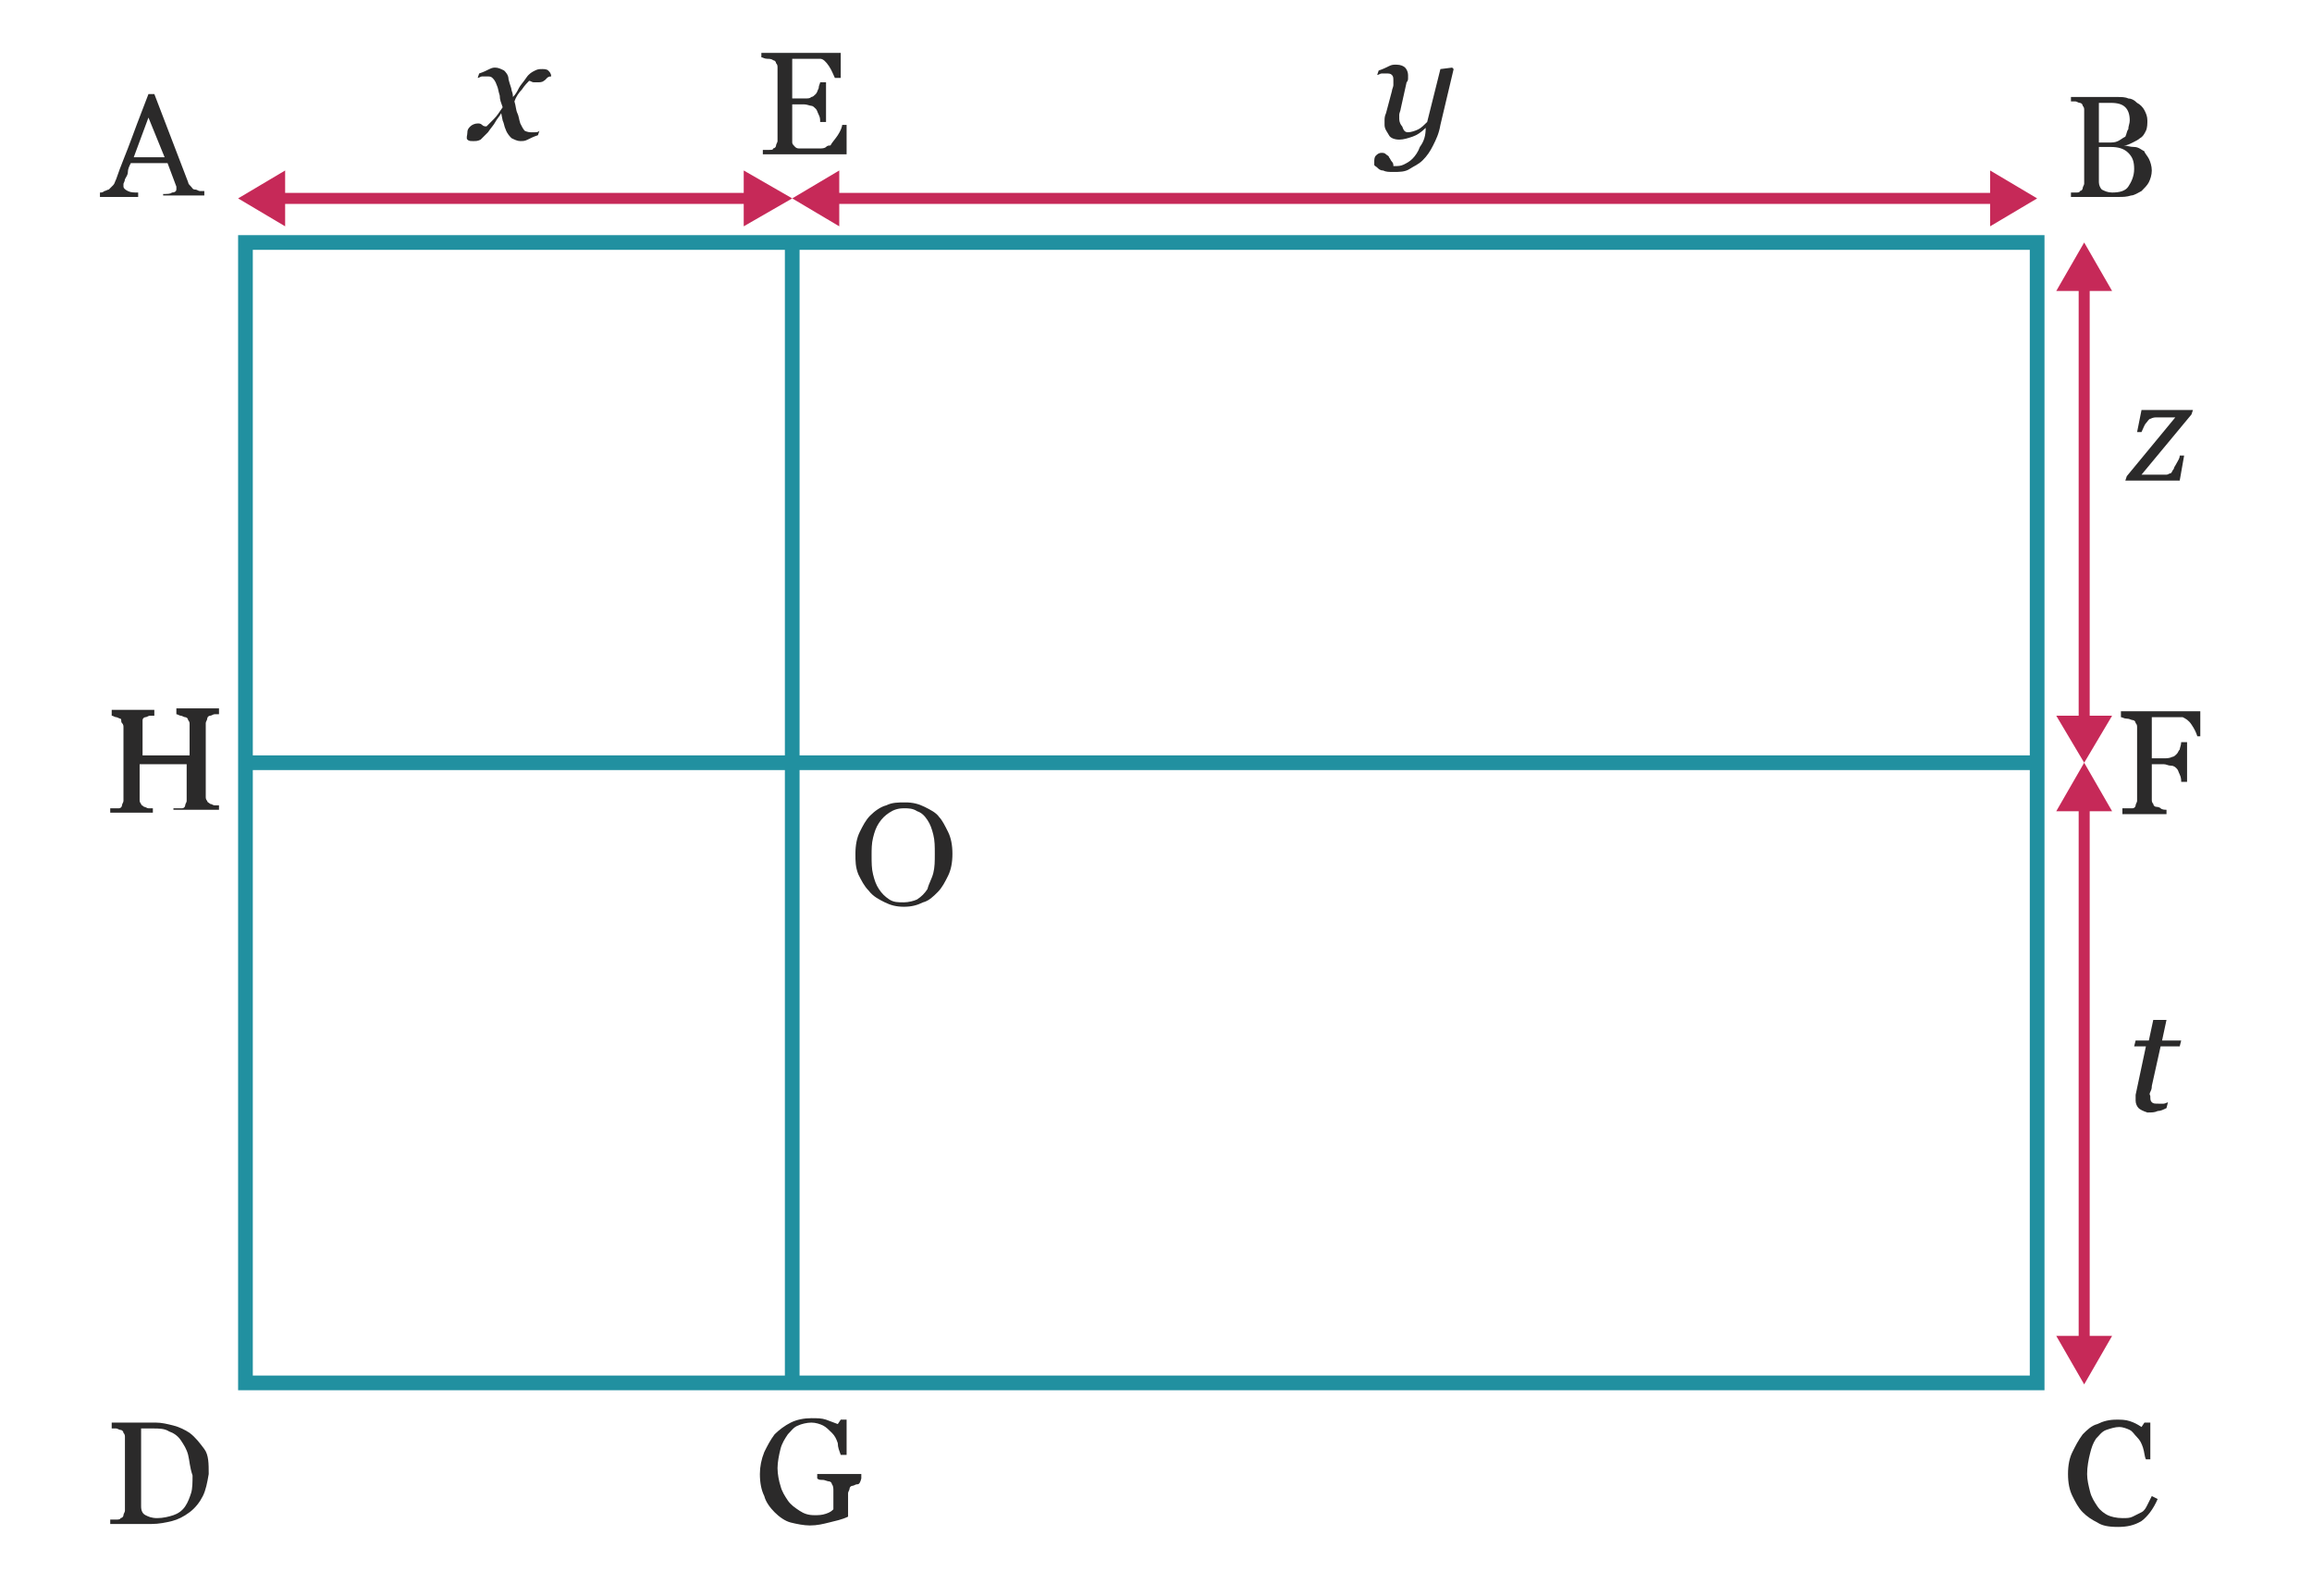 <?xml version="1.0" encoding="utf-8"?>
<!-- Generator: Adobe Illustrator 25.0.0, SVG Export Plug-In . SVG Version: 6.00 Build 0)  -->
<svg version="1.1" id="Calque_2" xmlns="http://www.w3.org/2000/svg" xmlns:xlink="http://www.w3.org/1999/xlink" x="0px" y="0px"
	 viewBox="0 0 157.3 108.6" style="enable-background:new 0 0 157.3 108.6;" xml:space="preserve">
<style type="text/css">
	.st0{fill:#2B2A2A;}
	.st1{fill:none;stroke:#C62958;stroke-width:0.75;stroke-miterlimit:10;}
	.st2{fill:#C62958;}
	.st3{fill:none;stroke:#2190A0;stroke-miterlimit:10;}
</style>
<g>
	<path class="st0" d="M37,5.5c-0.1,0.1-0.3,0.1-0.4,0.1c-0.1,0-0.2,0-0.3,0c-0.1,0-0.2-0.1-0.3-0.1c-0.1,0.1-0.3,0.3-0.5,0.6
		c-0.2,0.2-0.4,0.5-0.5,0.8c0.1,0.3,0.1,0.6,0.2,0.8c0.1,0.2,0.1,0.4,0.2,0.7c0.1,0.2,0.2,0.4,0.3,0.5C35.7,8.9,35.9,9,36.1,9
		c0.1,0,0.2,0,0.3,0c0.1,0,0.2,0,0.3-0.1l-0.1,0.3c-0.3,0.1-0.5,0.2-0.7,0.3s-0.3,0.1-0.5,0.1c-0.2,0-0.4-0.1-0.6-0.2
		c-0.1-0.1-0.3-0.3-0.4-0.6c-0.1-0.2-0.1-0.4-0.2-0.6l-0.1-0.5c-0.1,0.2-0.3,0.4-0.4,0.6c-0.1,0.2-0.3,0.4-0.5,0.7
		c-0.2,0.2-0.4,0.4-0.5,0.5c-0.2,0.1-0.3,0.1-0.5,0.1c-0.2,0-0.3,0-0.4-0.1S31.8,9.2,31.8,9c0-0.2,0.1-0.3,0.2-0.4
		c0.1-0.1,0.3-0.2,0.5-0.2c0.1,0,0.2,0,0.3,0.1s0.2,0.1,0.3,0.1c0.1-0.1,0.3-0.3,0.5-0.5c0.2-0.2,0.4-0.5,0.6-0.8
		C34.1,7,34,6.8,34,6.5c-0.1-0.3-0.1-0.5-0.2-0.7c-0.1-0.3-0.2-0.4-0.3-0.5c-0.1-0.1-0.2-0.1-0.4-0.1c-0.1,0-0.2,0-0.3,0
		c-0.1,0-0.2,0.1-0.3,0.1l0.1-0.3c0.3-0.1,0.5-0.2,0.7-0.3c0.2-0.1,0.3-0.1,0.4-0.1c0.2,0,0.4,0.1,0.6,0.2c0.1,0.1,0.3,0.3,0.3,0.6
		c0.1,0.4,0.2,0.6,0.2,0.7c0,0.1,0.1,0.2,0.1,0.5c0.2-0.2,0.3-0.4,0.4-0.6c0.1-0.2,0.3-0.4,0.5-0.7c0.2-0.3,0.4-0.4,0.6-0.5
		c0.2-0.1,0.3-0.1,0.5-0.1c0.1,0,0.3,0,0.4,0.1s0.2,0.2,0.2,0.4C37.2,5.2,37.2,5.4,37,5.5z"/>
</g>
<g>
	<path class="st0" d="M11.1,13.5v-0.3c0.3,0,0.5,0,0.6-0.1c0.2,0,0.3-0.1,0.3-0.2c0,0,0-0.1,0-0.1c0,0,0-0.1,0-0.1l-0.6-1.6H8.9
		c-0.1,0.2-0.2,0.4-0.2,0.6S8.6,12,8.5,12.2c0,0.1-0.1,0.3-0.1,0.3c0,0.1,0,0.2,0,0.2c0,0.1,0.1,0.2,0.3,0.3
		c0.2,0.1,0.4,0.1,0.7,0.1v0.3H6.8v-0.3c0.1,0,0.2,0,0.3-0.1c0.1,0,0.2-0.1,0.3-0.1c0.1-0.1,0.2-0.2,0.3-0.3
		c0.1-0.1,0.1-0.2,0.2-0.4c0.3-0.9,0.7-1.8,1.1-2.9c0.4-1.1,0.8-2.1,1.1-2.9h0.4l2.3,6c0,0.1,0.1,0.2,0.2,0.3
		c0.1,0.1,0.1,0.2,0.3,0.2c0.1,0,0.2,0.1,0.3,0.1c0.1,0,0.2,0,0.3,0v0.3H11.1z M10.1,8l-1,2.7h2.1L10.1,8z"/>
</g>
<g>
	<path class="st0" d="M57.6,10.5h-5.7v-0.3c0.1,0,0.2,0,0.4,0c0.2,0,0.3,0,0.3-0.1c0.1,0,0.2-0.1,0.2-0.2s0.1-0.2,0.1-0.3v-5
		c0-0.1,0-0.2-0.1-0.3c0-0.1-0.1-0.2-0.2-0.2C52.5,4,52.3,4,52.2,4c-0.2,0-0.3-0.1-0.4-0.1V3.6h5.4v1.7h-0.4
		c-0.1-0.2-0.2-0.5-0.4-0.8C56.2,4.2,56,4,55.8,4c-0.1,0-0.2,0-0.4,0S55.1,4,55,4h-1.1v2.7h0.8c0.3,0,0.4,0,0.5-0.1
		c0.1,0,0.2-0.1,0.3-0.2c0.1-0.1,0.1-0.2,0.2-0.4c0-0.2,0.1-0.3,0.1-0.4h0.4v2.7h-0.4c0-0.2,0-0.3-0.1-0.5c-0.1-0.2-0.1-0.3-0.2-0.4
		c-0.1-0.1-0.2-0.2-0.3-0.2s-0.3-0.1-0.5-0.1h-0.8v2.1c0,0.2,0,0.4,0,0.5c0,0.1,0.1,0.2,0.2,0.3s0.2,0.1,0.3,0.1s0.4,0,0.6,0h0.4
		c0.2,0,0.3,0,0.4,0c0.1,0,0.3,0,0.4-0.1s0.2-0.1,0.3-0.1c0.1-0.2,0.3-0.4,0.5-0.7s0.3-0.6,0.3-0.7h0.3L57.6,10.5z"/>
</g>
<g>
	<path class="st0" d="M146.2,10.8c0.1,0.2,0.2,0.5,0.2,0.8s-0.1,0.6-0.2,0.8s-0.3,0.4-0.5,0.6c-0.2,0.1-0.5,0.3-0.7,0.3
		c-0.3,0.1-0.6,0.1-0.8,0.1h-3.3v-0.3c0.1,0,0.2,0,0.3,0c0.2,0,0.3,0,0.3-0.1c0.1,0,0.2-0.1,0.2-0.2c0-0.1,0.1-0.2,0.1-0.3v-5
		c0-0.1,0-0.2-0.1-0.3c0-0.1-0.1-0.2-0.2-0.2c-0.1,0-0.2-0.1-0.3-0.1s-0.2,0-0.3,0V6.6h3.2c0.2,0,0.5,0,0.7,0.1
		c0.2,0,0.4,0.1,0.6,0.3c0.2,0.1,0.4,0.3,0.5,0.5c0.1,0.2,0.2,0.4,0.2,0.7c0,0.2,0,0.5-0.1,0.7s-0.2,0.4-0.4,0.5
		c-0.1,0.1-0.3,0.2-0.5,0.3c-0.2,0.1-0.4,0.2-0.6,0.2v0c0.2,0,0.4,0.1,0.7,0.1s0.5,0.2,0.7,0.3C145.9,10.4,146.1,10.6,146.2,10.8z
		 M144.8,8.8c0-0.2,0.1-0.4,0.1-0.6c0-0.4-0.1-0.7-0.3-0.9c-0.2-0.2-0.5-0.3-1-0.3c-0.1,0-0.2,0-0.4,0s-0.3,0-0.4,0v2.7h0.6
		c0.3,0,0.5,0,0.7-0.1c0.2-0.1,0.3-0.2,0.5-0.3C144.7,9.1,144.7,8.9,144.8,8.8z M144.8,10.4c-0.3-0.3-0.7-0.4-1.2-0.4
		c-0.2,0-0.4,0-0.5,0c-0.1,0-0.3,0-0.3,0v2.4c0,0.2,0.1,0.4,0.2,0.5c0.2,0.1,0.4,0.2,0.7,0.2c0.5,0,0.9-0.1,1.1-0.4s0.4-0.7,0.4-1.2
		C145.2,11,145.1,10.7,144.8,10.4z"/>
</g>
<g>
	<path class="st0" d="M13.8,101.8c-0.2,0.4-0.5,0.8-0.9,1.1c-0.4,0.3-0.8,0.5-1.2,0.6c-0.4,0.1-0.9,0.2-1.4,0.2H7.5v-0.3
		c0.1,0,0.2,0,0.4,0c0.1,0,0.3,0,0.3-0.1c0.1,0,0.2-0.1,0.2-0.2s0.1-0.2,0.1-0.3v-5c0-0.1,0-0.2-0.1-0.3c0-0.1-0.1-0.2-0.2-0.2
		c-0.1,0-0.2-0.1-0.3-0.1c-0.1,0-0.2,0-0.3,0v-0.4h3c0.4,0,0.8,0.1,1.2,0.2c0.4,0.1,0.8,0.3,1.1,0.5c0.4,0.3,0.7,0.7,1,1.1
		s0.3,1,0.3,1.7C14.1,100.9,14,101.4,13.8,101.8z M12.8,99c-0.1-0.4-0.3-0.7-0.5-1c-0.2-0.3-0.5-0.5-0.8-0.6
		c-0.3-0.2-0.7-0.2-1.1-0.2c-0.1,0-0.3,0-0.4,0s-0.3,0-0.4,0v5.3c0,0.3,0.1,0.5,0.3,0.6s0.4,0.2,0.8,0.2c0.4,0,0.8-0.1,1.1-0.2
		c0.3-0.1,0.6-0.3,0.8-0.6c0.2-0.3,0.3-0.6,0.4-0.9s0.1-0.8,0.1-1.2C12.9,99.8,12.9,99.4,12.8,99z"/>
</g>
<g>
	<path class="st0" d="M58.3,101c-0.1,0-0.2,0.1-0.3,0.1c-0.1,0-0.2,0.1-0.2,0.2c0,0.1-0.1,0.2-0.1,0.3v0.5c0,0.4,0,0.7,0,0.8
		s0,0.2,0,0.3c-0.4,0.2-0.9,0.3-1.3,0.4c-0.4,0.1-0.8,0.2-1.3,0.2c-0.4,0-0.9-0.1-1.3-0.2s-0.8-0.4-1.1-0.7
		c-0.3-0.3-0.6-0.7-0.7-1.1c-0.2-0.4-0.3-0.9-0.3-1.5c0-0.5,0.1-1,0.3-1.5c0.2-0.4,0.4-0.8,0.7-1.2c0.3-0.3,0.7-0.6,1.1-0.8
		s0.9-0.3,1.4-0.3c0.4,0,0.7,0,1,0.1s0.5,0.2,0.8,0.3l0.2-0.3h0.4l0,2.4h-0.4c-0.1-0.3-0.2-0.5-0.2-0.8c-0.1-0.3-0.2-0.5-0.4-0.7
		c-0.2-0.2-0.4-0.4-0.6-0.5c-0.2-0.1-0.5-0.2-0.8-0.2c-0.3,0-0.7,0.1-0.9,0.2c-0.3,0.1-0.5,0.4-0.7,0.6c-0.2,0.3-0.4,0.6-0.5,1
		c-0.1,0.4-0.2,0.9-0.2,1.3c0,0.4,0.1,0.9,0.2,1.2c0.1,0.4,0.3,0.7,0.5,1c0.2,0.3,0.5,0.5,0.8,0.7c0.3,0.2,0.6,0.3,1,0.3
		c0.3,0,0.5,0,0.8-0.1s0.4-0.2,0.5-0.3c0-0.2,0-0.3,0-0.5v-0.4v-0.4c0-0.1,0-0.3-0.1-0.4c0-0.1-0.1-0.2-0.2-0.2
		c-0.1,0-0.3-0.1-0.4-0.1c-0.2,0-0.3,0-0.4-0.1v-0.3h3v0.3C58.5,101,58.4,101,58.3,101z"/>
</g>
<g>
	<path class="st0" d="M64.5,56.6c0.2,0.4,0.3,0.9,0.3,1.5c0,0.6-0.1,1.1-0.3,1.5s-0.4,0.8-0.7,1.1c-0.3,0.3-0.6,0.6-1,0.7
		c-0.4,0.2-0.8,0.3-1.3,0.3c-0.5,0-0.9-0.1-1.3-0.3c-0.4-0.2-0.8-0.4-1.1-0.8c-0.3-0.3-0.5-0.7-0.7-1.1c-0.2-0.5-0.2-0.9-0.2-1.4
		c0-0.6,0.1-1.1,0.3-1.5c0.2-0.4,0.4-0.8,0.7-1.1c0.3-0.3,0.7-0.6,1.1-0.7c0.4-0.2,0.8-0.2,1.3-0.2c0.5,0,0.9,0.1,1.3,0.3
		s0.8,0.4,1,0.7C64.1,55.8,64.3,56.2,64.5,56.6z M63.5,59.4c0.1-0.4,0.1-0.8,0.1-1.3c0-0.5,0-0.9-0.1-1.3c-0.1-0.4-0.2-0.7-0.4-1
		s-0.4-0.5-0.7-0.6c-0.3-0.2-0.6-0.2-0.9-0.2c-0.4,0-0.7,0.1-1,0.3c-0.3,0.2-0.5,0.4-0.7,0.7c-0.2,0.3-0.3,0.6-0.4,1
		c-0.1,0.4-0.1,0.8-0.1,1.2c0,0.5,0,0.9,0.1,1.3s0.2,0.7,0.4,1c0.2,0.3,0.4,0.5,0.7,0.7c0.3,0.2,0.6,0.2,1,0.2
		c0.3,0,0.7-0.1,0.9-0.2c0.3-0.2,0.5-0.4,0.7-0.7C63.2,60.1,63.4,59.8,63.5,59.4z"/>
</g>
<g>
	<path class="st0" d="M142.7,103.6c-0.4-0.2-0.7-0.4-1-0.7c-0.3-0.3-0.5-0.7-0.7-1.1c-0.2-0.4-0.3-0.9-0.3-1.5
		c0-0.6,0.1-1.1,0.3-1.5s0.4-0.8,0.7-1.2c0.3-0.3,0.6-0.6,1-0.7c0.4-0.2,0.8-0.3,1.3-0.3c0.3,0,0.6,0,0.9,0.1s0.5,0.2,0.8,0.4
		l0.2-0.3h0.4l0,2.5H146c-0.1-0.2-0.1-0.5-0.2-0.8c-0.1-0.3-0.2-0.5-0.4-0.7c-0.2-0.2-0.3-0.4-0.5-0.5c-0.2-0.1-0.5-0.2-0.7-0.2
		c-0.3,0-0.6,0.1-0.9,0.2c-0.3,0.1-0.5,0.4-0.7,0.6c-0.2,0.3-0.3,0.6-0.4,1c-0.1,0.4-0.2,0.9-0.2,1.4c0,0.4,0.1,0.8,0.2,1.2
		c0.1,0.4,0.3,0.7,0.5,1c0.2,0.3,0.5,0.5,0.7,0.6s0.6,0.2,1,0.2c0.3,0,0.5,0,0.7-0.1c0.2-0.1,0.4-0.2,0.6-0.3
		c0.2-0.1,0.3-0.3,0.4-0.5s0.2-0.4,0.3-0.6l0.4,0.2c-0.3,0.7-0.7,1.2-1.1,1.5c-0.5,0.3-1,0.4-1.6,0.4
		C143.4,103.9,143,103.8,142.7,103.6z"/>
</g>
<g>
	<path class="st0" d="M11.8,55.3V55c0.1,0,0.2,0,0.3,0s0.2,0,0.3,0c0.1,0,0.2-0.1,0.2-0.2c0-0.1,0.1-0.2,0.1-0.3V52H9.5v2.4
		c0,0.1,0,0.2,0.1,0.3c0,0.1,0.1,0.1,0.2,0.2c0.1,0,0.2,0.1,0.3,0.1c0.1,0,0.3,0,0.3,0v0.3H7.5V55c0.1,0,0.2,0,0.3,0
		c0.1,0,0.2,0,0.3,0c0.1,0,0.2-0.1,0.2-0.2c0-0.1,0.1-0.2,0.1-0.3v-5c0-0.1,0-0.2-0.1-0.3S8.3,49,8.2,48.9c-0.1,0-0.2-0.1-0.3-0.1
		c-0.1,0-0.2-0.1-0.3-0.1v-0.4h2.9v0.4c-0.1,0-0.2,0-0.3,0c-0.1,0-0.2,0.1-0.3,0.1c-0.1,0-0.2,0.1-0.2,0.2c0,0.1,0,0.2,0,0.3v2.1
		h3.2v-2.1c0-0.1,0-0.2-0.1-0.3c0-0.1-0.1-0.2-0.2-0.2c-0.1,0-0.2-0.1-0.3-0.1c-0.1,0-0.2-0.1-0.3-0.1v-0.4h2.9v0.4
		c-0.1,0-0.2,0-0.3,0c-0.1,0-0.2,0.1-0.3,0.1c-0.1,0-0.2,0.1-0.2,0.2c0,0.1-0.1,0.2-0.1,0.3v5c0,0.1,0,0.2,0.1,0.3
		c0,0.1,0.1,0.1,0.2,0.2c0.1,0,0.2,0.1,0.3,0.1c0.1,0,0.3,0,0.3,0v0.3H11.8z"/>
</g>
<g>
	<path class="st0" d="M149.5,50.1c-0.1-0.3-0.2-0.5-0.4-0.8c-0.2-0.3-0.4-0.4-0.6-0.5c-0.1,0-0.2,0-0.4,0c-0.1,0-0.3,0-0.5,0h-1.2
		v2.8h0.8c0.2,0,0.4,0,0.6-0.1c0.1,0,0.2-0.1,0.3-0.2c0.1-0.1,0.1-0.2,0.2-0.3c0-0.1,0.1-0.3,0.1-0.5h0.4v2.7h-0.4
		c0-0.1,0-0.3-0.1-0.5c-0.1-0.2-0.1-0.3-0.2-0.4c-0.1-0.1-0.2-0.2-0.4-0.2c-0.2,0-0.3-0.1-0.5-0.1h-0.8v2.4c0,0.1,0,0.2,0.1,0.3
		c0,0.1,0.1,0.2,0.2,0.2c0,0,0.2,0,0.3,0.1s0.3,0.1,0.4,0.1v0.3h-3V55c0.1,0,0.2,0,0.4,0c0.2,0,0.3,0,0.3,0c0.1,0,0.2-0.1,0.2-0.2
		c0-0.1,0.1-0.2,0.1-0.3v-5c0-0.1,0-0.2-0.1-0.3c0-0.1-0.1-0.2-0.2-0.2c-0.1,0-0.2-0.1-0.4-0.1c-0.2,0-0.3-0.1-0.4-0.1v-0.4h5.4v1.7
		H149.5z"/>
</g>
<g id="XMLID_1088_">
	<g>
		<line class="st1" x1="18.9" y1="13.5" x2="51.2" y2="13.5"/>
		<g>
			<polygon class="st2" points="19.4,15.4 16.2,13.5 19.4,11.6 			"/>
		</g>
		<g>
			<polygon class="st2" points="50.6,15.4 53.9,13.5 50.6,11.6 			"/>
		</g>
	</g>
</g>
<g>
	<path class="st0" d="M149.1,28.2l-3.4,4.1c0.1,0,0.2,0,0.4,0c0.1,0,0.3,0,0.4,0c0.1,0,0.3,0,0.4,0c0.1,0,0.3,0,0.5,0
		c0.1,0,0.2-0.1,0.3-0.1c0.1-0.1,0.1-0.2,0.2-0.3c0-0.1,0.1-0.2,0.2-0.4c0.1-0.2,0.2-0.3,0.2-0.5h0.3l-0.3,1.7h-3.7l0.1-0.3l3.3-4
		h-0.6c-0.3,0-0.5,0-0.6,0c-0.2,0-0.3,0-0.5,0.1c-0.1,0-0.2,0.2-0.3,0.3s-0.2,0.4-0.3,0.6h-0.3l0.3-1.5h3.5L149.1,28.2z"/>
</g>
<g>
	<path class="st0" d="M145.5,75.4c-0.1-0.1-0.2-0.3-0.2-0.5c0-0.1,0-0.1,0-0.2s0-0.1,0-0.2l0.7-3.3h-0.8l0.1-0.4h0.9l0.3-1.4h0.9
		l-0.3,1.4h1.3l-0.1,0.4h-1.3l-0.6,2.7c0,0.1,0,0.2-0.1,0.4s0,0.2,0,0.3c0,0.2,0,0.3,0.1,0.4c0.1,0.1,0.2,0.1,0.5,0.1
		c0.1,0,0.2,0,0.3,0s0.3-0.1,0.3-0.1l-0.1,0.4c-0.2,0.1-0.4,0.2-0.6,0.2c-0.2,0.1-0.4,0.1-0.7,0.1C145.8,75.6,145.6,75.5,145.5,75.4
		z"/>
</g>
<g id="XMLID_19_">
	<g>
		<line class="st1" x1="141.8" y1="19.2" x2="141.8" y2="49.2"/>
		<g>
			<polygon class="st2" points="139.9,19.8 141.8,16.5 143.7,19.8 			"/>
		</g>
		<g>
			<polygon class="st2" points="139.9,48.7 141.8,51.9 143.7,48.7 			"/>
		</g>
	</g>
</g>
<g id="XMLID_40_">
	<g>
		<line class="st1" x1="141.8" y1="54.6" x2="141.8" y2="91.5"/>
		<g>
			<polygon class="st2" points="139.9,55.2 141.8,51.9 143.7,55.2 			"/>
		</g>
		<g>
			<polygon class="st2" points="139.9,90.9 141.8,94.2 143.7,90.9 			"/>
		</g>
	</g>
</g>
<g>
	<path class="st0" d="M97,8.7c-0.3,0.3-0.6,0.5-0.9,0.6c-0.3,0.1-0.6,0.2-0.9,0.2c-0.3,0-0.6-0.1-0.7-0.3s-0.3-0.4-0.3-0.7
		c0-0.1,0-0.2,0-0.3c0-0.1,0-0.3,0.1-0.5l0.4-1.5c0-0.1,0.1-0.3,0.1-0.4s0-0.2,0-0.3c0-0.2,0-0.3-0.1-0.4c-0.1-0.1-0.2-0.1-0.4-0.1
		c-0.1,0-0.2,0-0.3,0c-0.1,0-0.2,0.1-0.3,0.1l0.1-0.3c0.3-0.1,0.5-0.2,0.7-0.3s0.3-0.1,0.5-0.1c0.3,0,0.5,0.1,0.6,0.2
		c0.1,0.1,0.2,0.3,0.2,0.5c0,0.1,0,0.1,0,0.2c0,0.1,0,0.2-0.1,0.3l-0.4,1.8c0,0.1-0.1,0.3-0.1,0.4c0,0.1,0,0.2,0,0.3
		c0,0.2,0.1,0.4,0.2,0.5C95.5,8.9,95.6,9,95.8,9c0.2,0,0.5-0.1,0.7-0.2c0.2-0.1,0.4-0.3,0.6-0.5L98,4.7l0.8-0.1l0.1,0.1L98,8.5
		c-0.1,0.6-0.3,1-0.5,1.4c-0.2,0.4-0.4,0.7-0.7,1c-0.3,0.3-0.6,0.4-0.9,0.6s-0.7,0.2-1.1,0.2c-0.3,0-0.5,0-0.7-0.1
		c-0.2,0-0.3-0.1-0.4-0.2c-0.1-0.1-0.2-0.1-0.2-0.2s0-0.2,0-0.2c0-0.1,0-0.3,0.1-0.4c0.1-0.1,0.2-0.2,0.4-0.2c0.1,0,0.2,0,0.3,0.1
		c0.1,0.1,0.2,0.1,0.2,0.2c0.1,0.1,0.1,0.2,0.2,0.3s0.1,0.2,0.1,0.3h0.1c0.2,0,0.4,0,0.6-0.1c0.2-0.1,0.4-0.2,0.6-0.4
		c0.2-0.2,0.4-0.5,0.5-0.8C96.9,9.6,97,9.2,97,8.7L97,8.7z"/>
</g>
<g id="XMLID_52_">
	<g>
		<line class="st1" x1="56.5" y1="13.5" x2="135.9" y2="13.5"/>
		<g>
			<polygon class="st2" points="57.1,15.4 53.9,13.5 57.1,11.6 			"/>
		</g>
		<g>
			<polygon class="st2" points="135.4,15.4 138.6,13.5 135.4,11.6 			"/>
		</g>
	</g>
</g>
<rect x="16.7" y="16.5" class="st3" width="121.9" height="77.6"/>
<line class="st3" x1="53.9" y1="16.5" x2="53.9" y2="94.2"/>
<line class="st3" x1="16.7" y1="51.9" x2="138.6" y2="51.9"/>
</svg>
